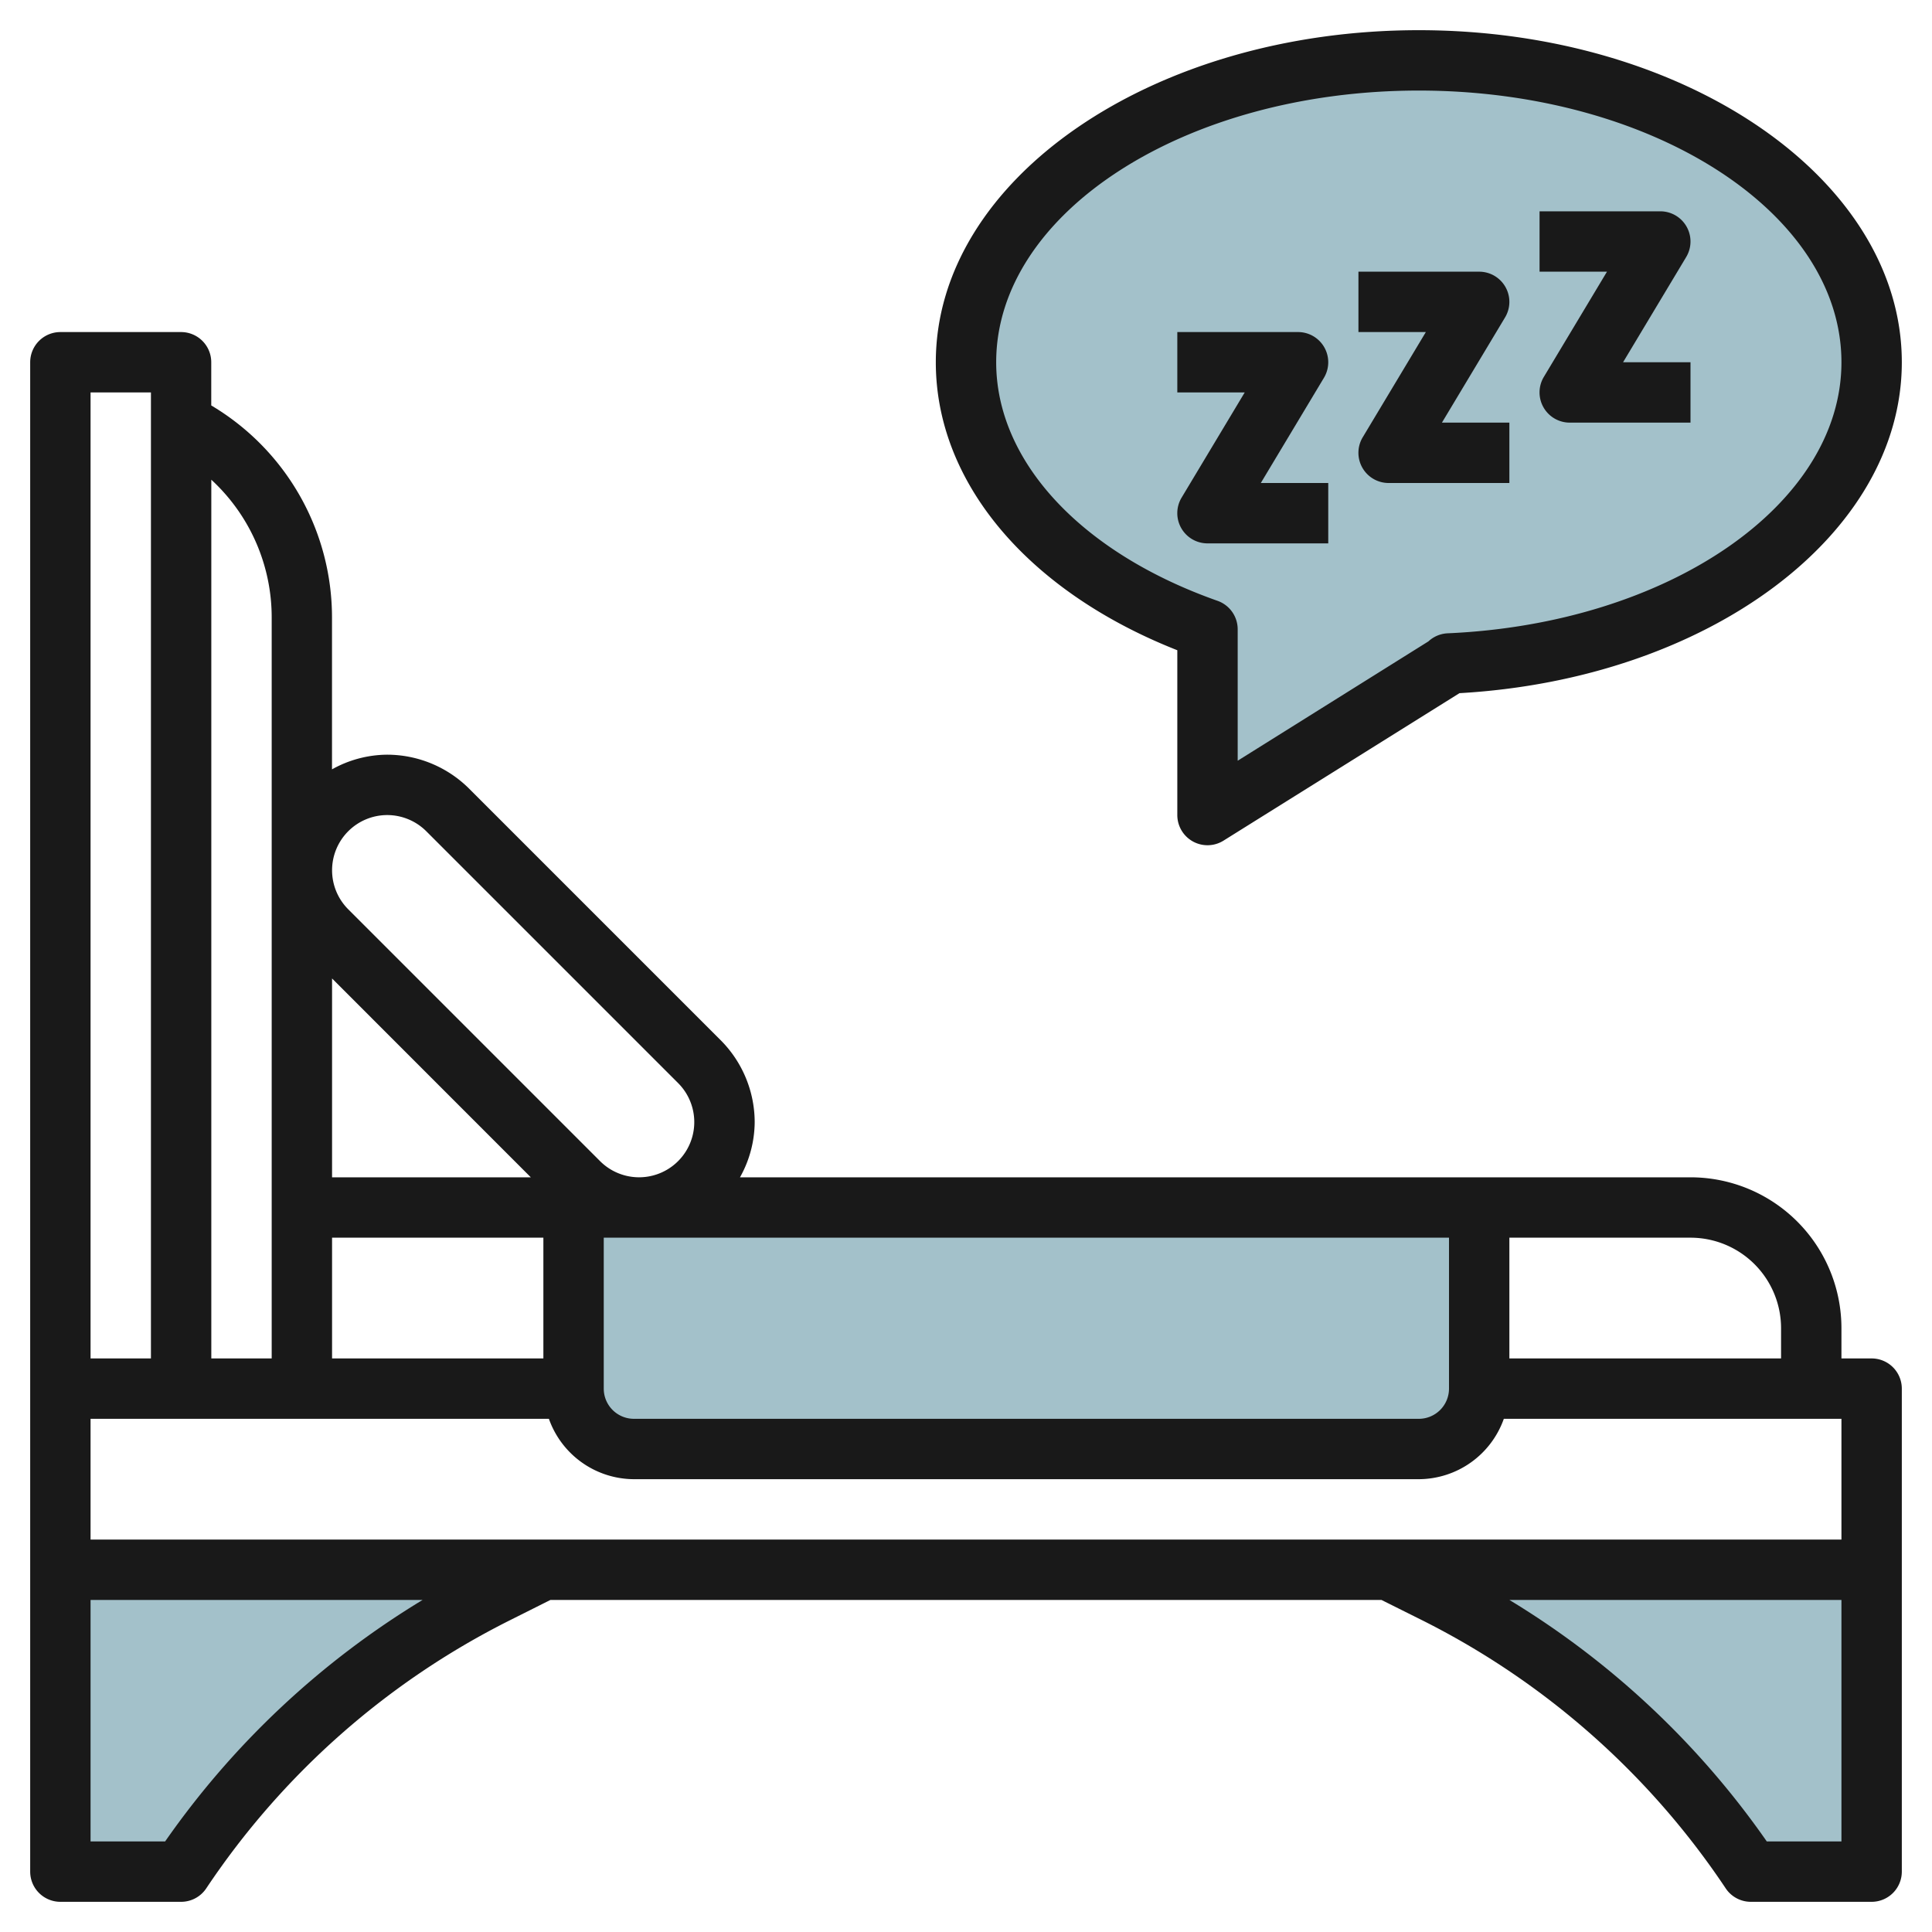 <svg id="Layer_3" height="512" viewBox="0 0 64 64" width="512" xmlns="http://www.w3.org/2000/svg" data-name="Layer 3"><path d="m62 52v10h-4a27.147 27.147 0 0 0 -10.45-9.225l-1.55-.775" fill="#a3c1ca"/><path d="m2 52v10h4a27.147 27.147 0 0 1 10.45-9.225l1.55-.775" fill="#a3c1ca"/><path d="m49 40v6a2 2 0 0 1 -2 2h-26a2 2 0 0 1 -2-2v-6" fill="#a3c1ca"/><path d="m48 22-8 5v-6.153c-4.758-1.677-8-5.01-8-8.847 0-5.523 6.716-10 15-10s15 4.477 15 10c0 5.3-6.182 9.635-14 9.978z" fill="#a3c1ca"/><g fill="#191919"><path d="m62 45h-1v-1a5 5 0 0 0 -5-5h-31.487a3.781 3.781 0 0 0 .487-1.829 3.855 3.855 0 0 0 -1.121-2.707l-8.343-8.343a3.855 3.855 0 0 0 -2.708-1.121 3.785 3.785 0 0 0 -1.83.486v-5.014a8.171 8.171 0 0 0 -4-7.041v-1.431a1 1 0 0 0 -1-1h-3.998a1 1 0 0 0 -1 1v50a1 1 0 0 0 1 1h4a1 1 0 0 0 .832-.445 26.188 26.188 0 0 1 10.068-8.886l1.334-.669h27.528l1.341.669a26.192 26.192 0 0 1 10.063 8.885 1 1 0 0 0 .834.446h4a1 1 0 0 0 1-1v-16a1 1 0 0 0 -1-1zm-1 6h-58v-4h15.183a3 3 0 0 0 2.817 2h26a3 3 0 0 0 2.816-2h11.184zm-50-10h7v4h-7zm9 0h28v5a1 1 0 0 1 -1 1h-26a1 1 0 0 1 -1-1zm39 3v1h-9v-4h6a3 3 0 0 1 3 3zm-46.172-17a1.836 1.836 0 0 1 1.292.535l8.343 8.343a1.828 1.828 0 0 1 -2.585 2.586l-8.343-8.343a1.829 1.829 0 0 1 1.293-3.121zm4.756 12h-6.584v-6.587zm-8.584-18.528v24.528h-2v-29.109a6.2 6.2 0 0 1 2 4.581zm-4-7.472v32h-2v-32zm.47 48h-2.47v-8h11a28.2 28.2 0 0 0 -8.53 8zm53.057 0a28.187 28.187 0 0 0 -8.527-8h11v8z"/><path d="m39 21.54v5.46a1 1 0 0 0 1.529.848l7.818-4.886c8.24-.469 14.653-5.245 14.653-10.962 0-6.066-7.179-11-16-11s-16 4.934-16 11c0 3.979 3.045 7.587 8 9.54zm8-18.54c7.719 0 14 4.037 14 9 0 4.714-5.729 8.658-13.043 8.979a1 1 0 0 0 -.638.267l-6.319 3.954v-4.354a1 1 0 0 0 -.668-.943c-4.523-1.594-7.332-4.622-7.332-7.903 0-4.963 6.279-9 14-9z"/><path d="m39.129 17.492a1 1 0 0 0 .871.508h4v-2h-2.234l2.091-3.485a1 1 0 0 0 -.857-1.515h-4v2h2.233l-2.091 3.485a1 1 0 0 0 -.013 1.007z"/><path d="m45.129 15.492a1 1 0 0 0 .871.508h4v-2h-2.234l2.091-3.485a1 1 0 0 0 -.857-1.515h-4v2h2.233l-2.091 3.485a1 1 0 0 0 -.013 1.007z"/><path d="m51.129 13.492a1 1 0 0 0 .871.508h4v-2h-2.234l2.091-3.485a1 1 0 0 0 -.857-1.515h-4v2h2.233l-2.091 3.485a1 1 0 0 0 -.013 1.007z"/></g></svg>